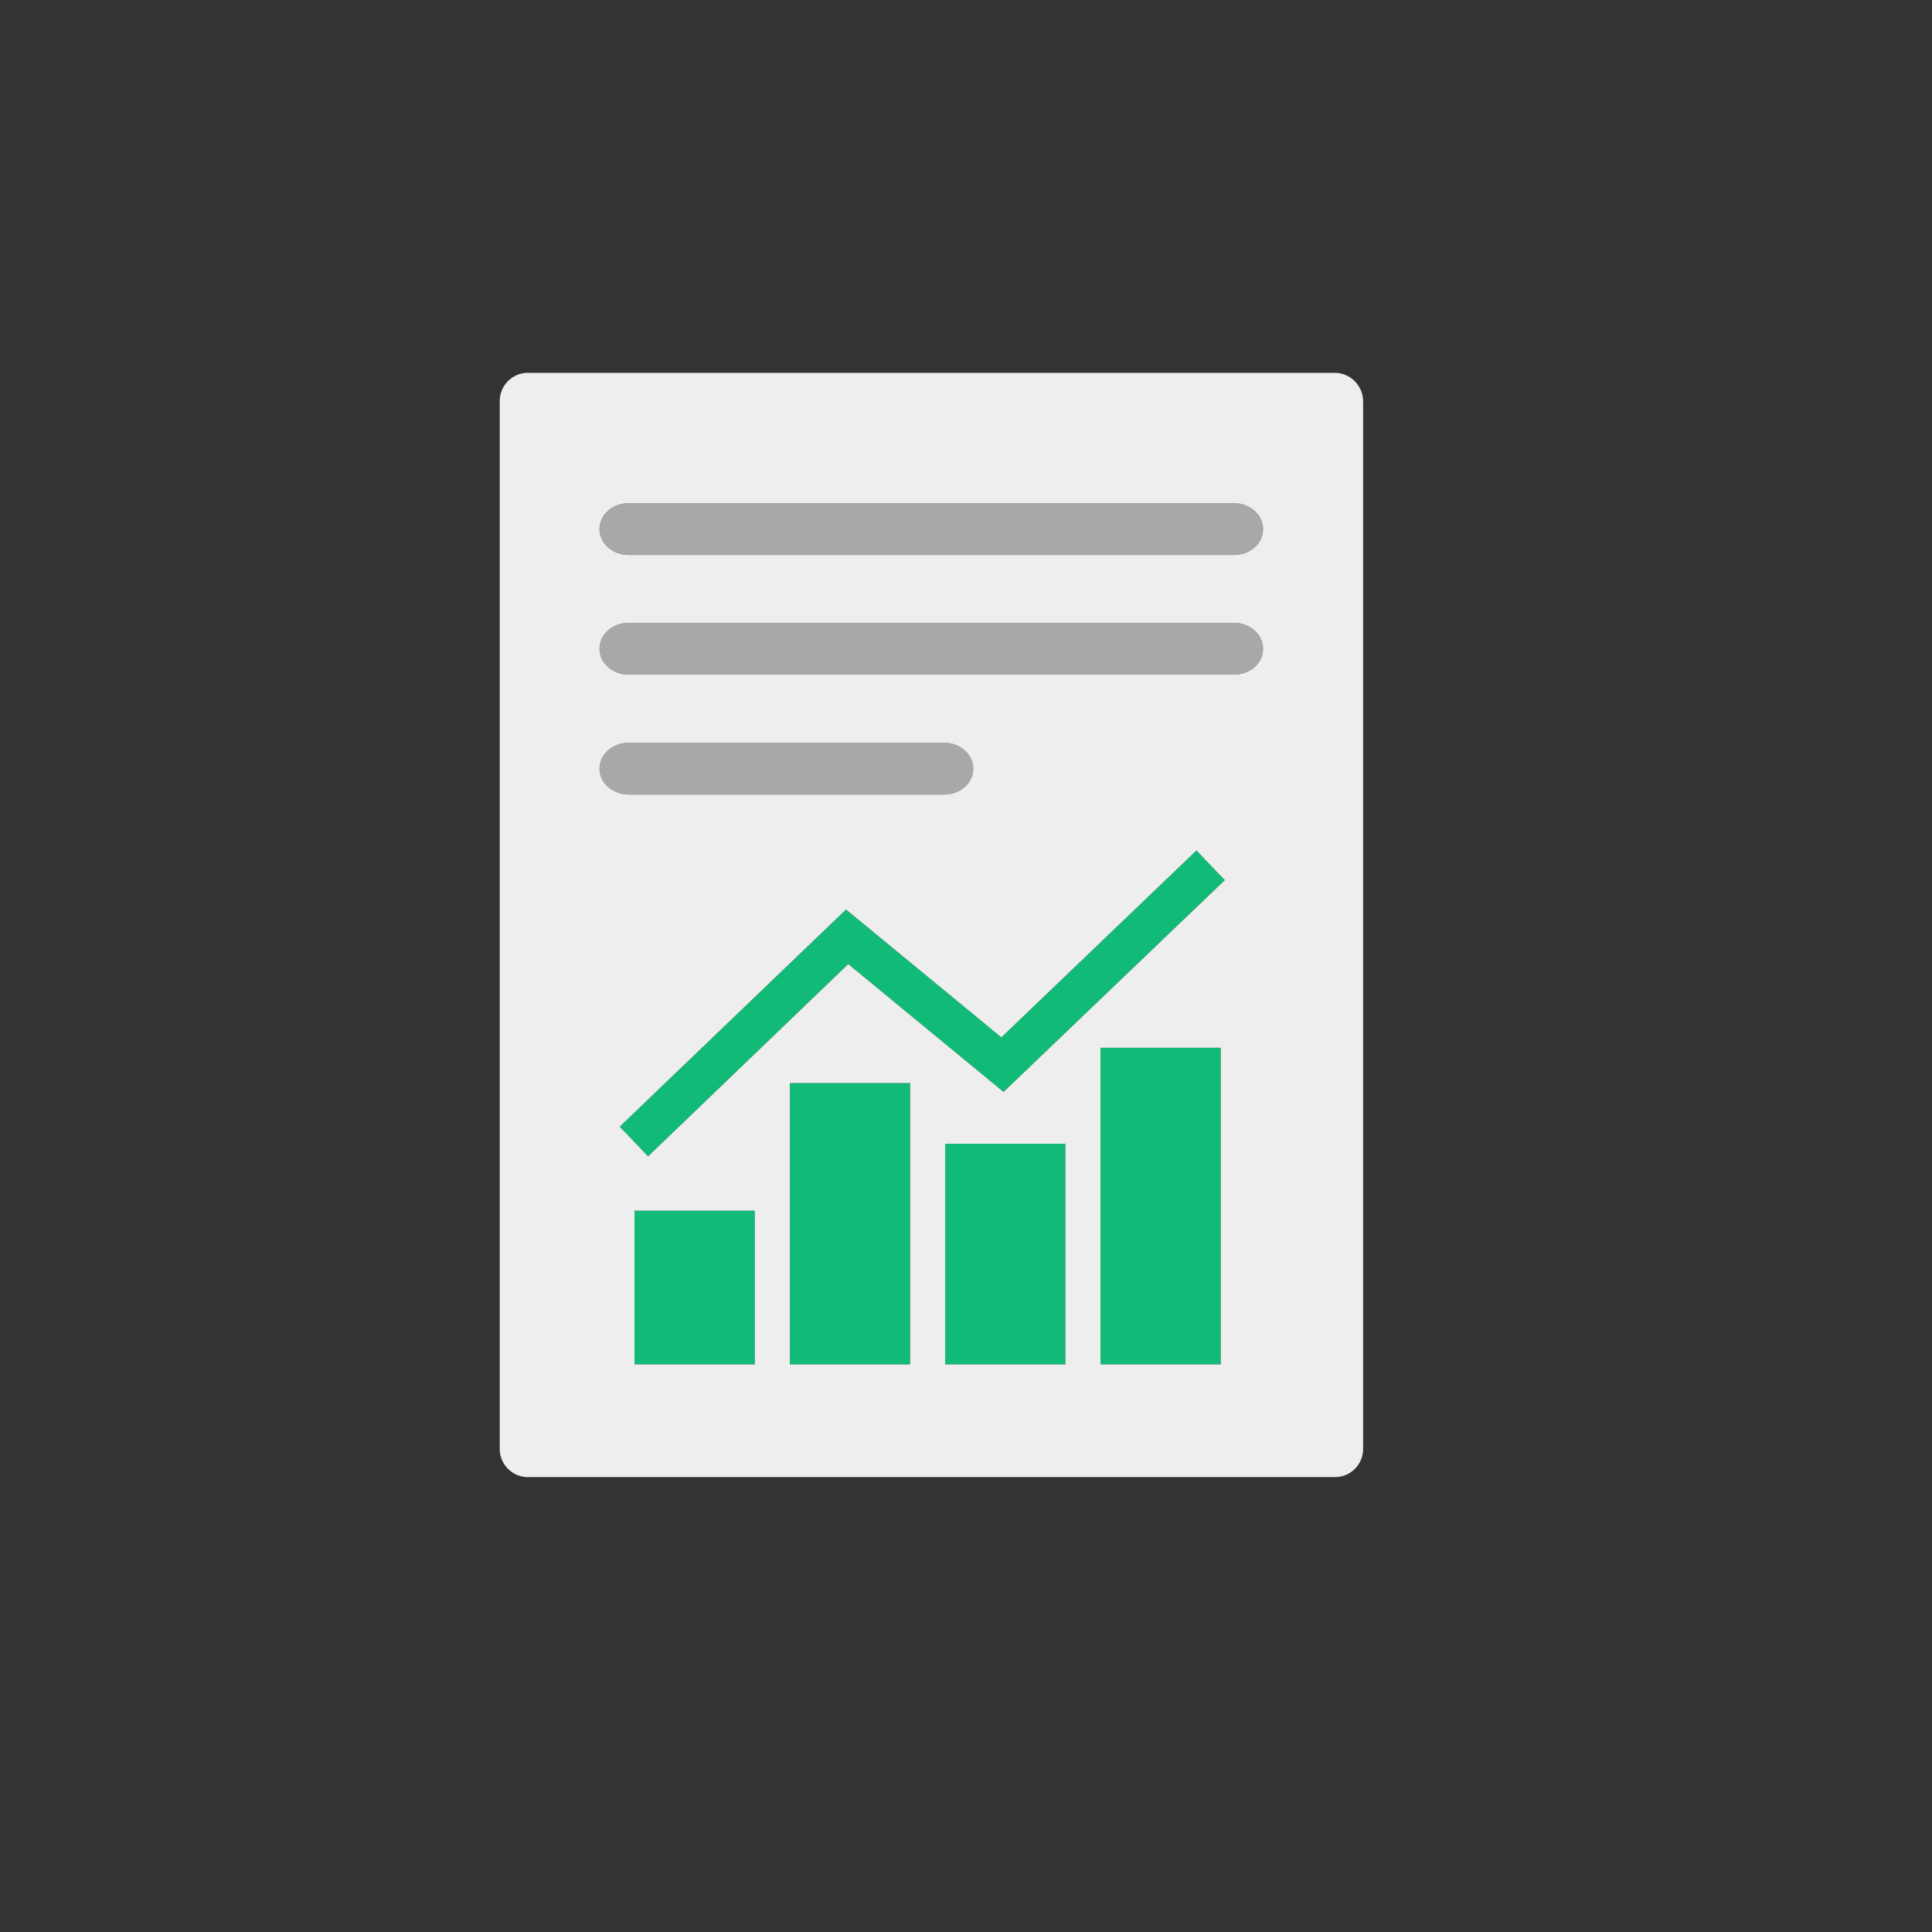 <?xml version="1.0" encoding="utf-8"?>
<!-- Generator: Adobe Illustrator 19.1.0, SVG Export Plug-In . SVG Version: 6.00 Build 0)  -->
<svg version="1.1" id="Layer_1" xmlns="http://www.w3.org/2000/svg" xmlns:xlink="http://www.w3.org/1999/xlink" x="0px" y="0px"
	 viewBox="0 91 612 612" style="enable-background:new 0 91 612 612;" xml:space="preserve">
<rect x="0" y="91" width="612" height="612" fill="#333333" stroke="none"/>
<style type="text/css">
	.st0{fill:#A8A8A8;}
	.st1{fill:#11BA77;}
	.st2{fill:#EEEEEE;}
</style>
<path class="st0" d="M390.9,250.4H199.1c-5.1,0-9.2,3.7-9.2,8.2s4.1,8.2,9.2,8.2h191.8c5.1,0,9.2-3.6,9.2-8.2
	C400.1,254.1,396,250.4,390.9,250.4z"/>
<polygon class="st1" points="379,360.4 317.2,419.6 268,379.1 196.3,447.9 205.3,457.3 268.7,396.4 317.9,436.9 388,369.8 "/>
<rect x="348.6" y="422.9" class="st1" width="38.1" height="100.3"/>
<rect x="299.4" y="453.3" class="st1" width="38.1" height="69.9"/>
<rect x="250.2" y="434.1" class="st1" width="38.1" height="89.1"/>
<path class="st0" d="M400.1,296.5c0-4.5-4.1-8.2-9.2-8.2H199.1c-5.1,0-9.2,3.7-9.2,8.2s4.1,8.2,9.2,8.2h191.8
	C396,304.7,400.1,301.1,400.1,296.5z"/>
<rect x="201" y="474.5" class="st1" width="38.1" height="48.7"/>
<path class="st0" d="M199.1,342.7h100c5.1,0,9.2-3.7,9.2-8.2s-4.1-8.2-9.2-8.2h-100c-5.1,0-9.2,3.7-9.2,8.2S194,342.6,199.1,342.7z"
	/>
<path class="st2" d="M422.8,209.1H167.2c-4.9,0-8.9,4-8.9,8.9v332c0,4.9,4,8.9,8.9,8.9h255.7c4.9,0,8.9-4,8.9-8.9V218
	C431.7,213.1,427.7,209.1,422.8,209.1z M317.9,436.9l-49.2-40.5l-63.4,60.9l-9-9.4l71.7-68.8l49.2,40.5l61.8-59.2l9,9.4L317.9,436.9
	z M386.7,422.9v100.3h-38.1V422.9H386.7z M337.5,453.3v69.9h-38.1v-69.9H337.5z M288.3,434.1v89.1h-38.1v-89.1H288.3z M239.1,474.5
	v48.7H201v-48.7H239.1z M199.1,304.7c-5.1,0-9.2-3.7-9.2-8.2s4.1-8.2,9.2-8.2h191.8c5.1,0,9.2,3.7,9.2,8.2c0,4.6-4.1,8.2-9.2,8.2
	H199.1z M199.1,326.3h100c5.1,0,9.2,3.7,9.2,8.2s-4.1,8.2-9.2,8.2h-100c-5.1-0.1-9.2-3.7-9.2-8.2S194,326.3,199.1,326.3z
	 M390.9,266.8H199.1c-5.1,0-9.2-3.7-9.2-8.2s4.1-8.2,9.2-8.2h191.8c5.1,0,9.2,3.7,9.2,8.2C400.1,263.2,396,266.8,390.9,266.8z"/>
</svg>
